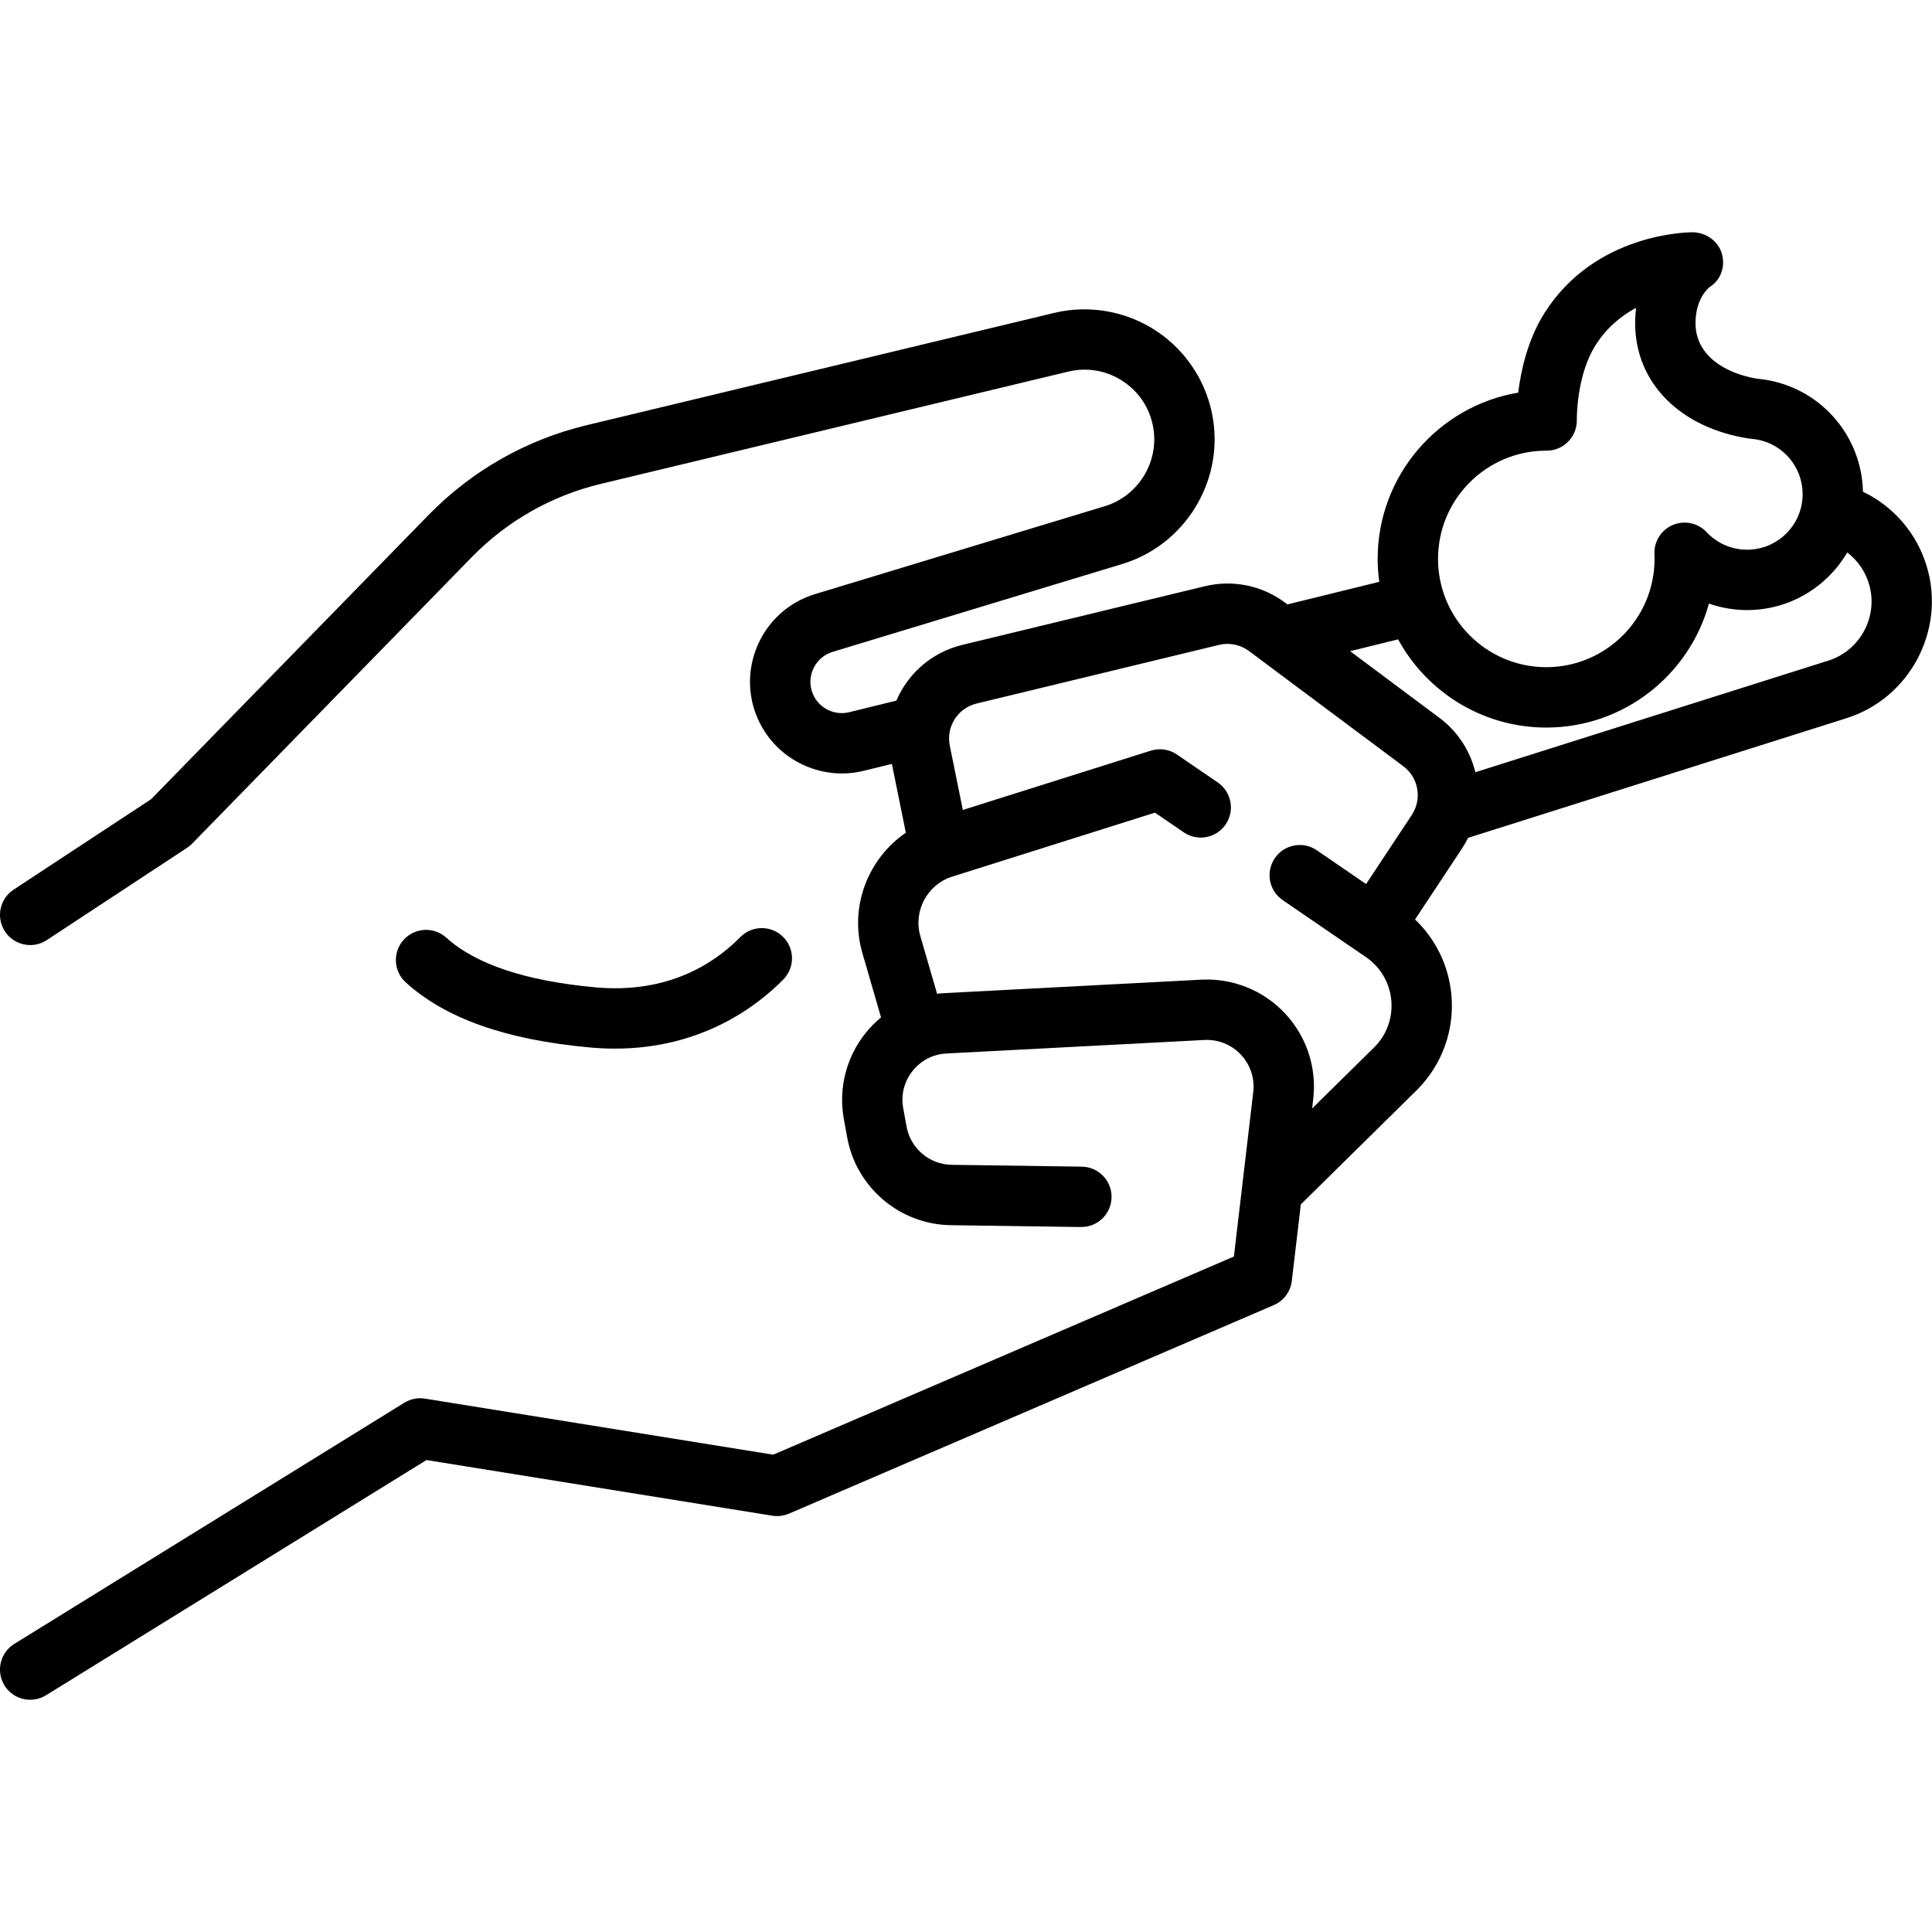 <?xml version="1.0" encoding="UTF-8"?> <svg xmlns="http://www.w3.org/2000/svg" id="a" height="512" viewBox="0 0 512 512" width="512" data-name="outline"><path d="m510.691 150.364c-2.613-8.931-8.795-16.118-16.99-20.055-.303-14.429-10.609-26.717-24.787-29.486-.227-.052-.456-.094-.688-.126-.841-.144-1.695-.254-2.55-.328-7.953-1.299-16.345-5.83-16.345-14.728 0-6.141 3.029-8.986 3.689-9.533 3.011-1.865 4.254-5.379 3.31-8.805-.954-3.458-4.281-5.736-7.868-5.752-1.049.024-25.717.136-39.158 21.403-4.46 7.058-6.251 15.268-6.965 21.095-21.111 3.555-37.246 21.964-37.246 44.07 0 2.06.152 4.084.423 6.07l-24.33 5.985-.611-.456c-6.114-4.564-13.875-6.153-21.292-4.359l-64.22 15.533c-8.163 1.975-14.449 7.615-17.507 14.774l-12.513 3.078c-3.557.878-7.324-.728-9.159-3.9-1.276-2.205-1.472-4.829-.537-7.199s2.869-4.153 5.308-4.893l76.76-23.288c16.383-4.97 26.724-21.47 24.055-38.378-1.494-9.474-6.925-17.965-14.897-23.296-7.976-5.332-17.9-7.104-27.225-4.864l-123.91 29.762c-15.93 3.827-30.398 12.045-41.843 23.768l-73.546 75.339-36.445 23.971c-3.691 2.428-4.715 7.389-2.287 11.08 1.537 2.337 4.089 3.605 6.691 3.605 1.508 0 3.034-.426 4.389-1.317l37.169-24.447c.48-.316.926-.684 1.328-1.096l74.15-75.961c9.335-9.562 21.137-16.266 34.13-19.387l123.91-29.762c5.071-1.218 10.257-.293 14.595 2.607 4.337 2.9 7.174 7.335 7.986 12.489 1.431 9.064-4.112 17.909-12.895 20.574l-76.76 23.287c-7.142 2.167-12.808 7.391-15.547 14.333-2.738 6.942-2.165 14.627 1.573 21.085 5.374 9.289 16.404 13.987 26.829 11.422l7.492-1.843 3.702 18.244c-10.022 6.831-15.062 19.666-11.537 31.824l4.964 17.116c-1.54 1.268-2.955 2.705-4.214 4.296-5.047 6.381-7.105 14.632-5.647 22.636l.892 4.897c2.417 13.274 13.964 23.047 27.456 23.238l34.487.486h.115c4.365 0 7.936-3.508 7.997-7.887.062-4.418-3.469-8.05-7.886-8.112l-34.487-.486c-5.868-.083-10.891-4.333-11.942-10.106l-.892-4.897c-.643-3.532.229-7.028 2.456-9.844 2.228-2.816 5.43-4.471 9.016-4.658l68.338-3.581c3.64-.193 7.185 1.229 9.688 3.9 2.502 2.67 3.691 6.286 3.264 9.92l-5.132 43.571-122.083 52.512-92.286-14.856c-1.898-.306-3.843.083-5.479 1.094l-103.354 63.903c-3.758 2.324-4.921 7.254-2.598 11.012 1.514 2.447 4.132 3.794 6.812 3.794 1.436 0 2.889-.386 4.199-1.196l100.82-62.334 91.639 14.752c1.499.241 3.037.051 4.433-.549l128.463-55.256c2.626-1.129 4.449-3.574 4.784-6.413l2.389-20.281 30.89-30.44c6.612-6.676 9.895-15.869 9.004-25.223-.727-7.637-4.167-14.642-9.625-19.846l12.476-18.857c.597-.902 1.122-1.83 1.59-2.776l100.312-31.716c16.655-5.266 26.214-23.188 21.309-39.951zm-101.017-30.936c.072.002.144.003.203.003 4.418 0 8-3.584 8-8.003 0-.052 0-.129-.002-.182-.002-.116-.167-11.644 4.953-19.745 2.986-4.725 6.889-7.85 10.742-9.917-.155 1.28-.24 2.632-.24 4.056 0 15.748 11.844 27.752 30.173 30.583.207.032.415.056.624.071.503.038 1.006.102 1.496.189.014.002.026.005.039.007.005 0 .011.002.016.003 6.975 1.279 12.037 7.364 12.037 14.467 0 8.114-6.602 14.715-14.716 14.715-4.105 0-7.917-1.653-10.731-4.655-2.29-2.44-5.854-3.199-8.939-1.901-3.084 1.298-5.034 4.378-4.889 7.721.019.424.033.849.033 1.277 0 15.82-12.87 28.691-28.69 28.691s-28.69-12.871-28.69-28.691 12.812-28.632 28.582-28.69zm-35.538 96.551-12.108 18.3-13.062-8.943c-3.645-2.497-8.625-1.565-11.121 2.082-2.495 3.646-1.563 8.625 2.082 11.121l22.062 15.104c3.826 2.619 6.272 6.769 6.712 11.384s-1.181 9.152-4.375 12.378l-16.598 16.355.29-2.466c.98-8.328-1.746-16.614-7.48-22.732-5.733-6.118-13.815-9.367-22.199-8.938l-68.338 3.581c-.561.029-1.118.079-1.673.141l-4.436-15.298c-1.914-6.601 1.86-13.653 8.415-15.721l53.771-16.965 7.609 5.209c3.645 2.496 8.623 1.564 11.121-2.082 2.495-3.646 1.563-8.625-2.082-11.121l-10.822-7.409c-2.028-1.389-4.583-1.769-6.927-1.028l-49.815 15.716-3.454-17.022c-1.025-5.059 2.101-9.972 7.117-11.186l64.22-15.533c2.775-.672 5.675-.076 7.96 1.63l40.88 30.514c4.056 3.027 5.045 8.705 2.252 12.926zm110.423-40.919-93.578 29.587c-1.361-5.582-4.592-10.733-9.526-14.416l-23.665-17.664 12.724-3.13c7.582 13.912 22.341 23.373 39.269 23.373 20.549 0 37.901-13.939 43.101-32.859 3.228 1.13 6.648 1.726 10.116 1.726 11.306 0 21.198-6.145 26.53-15.265 2.749 2.082 4.8 5.01 5.806 8.446 2.479 8.477-2.354 17.54-10.776 20.202z"></path><path d="m156.327 277.587c2.293.209 4.511.308 6.658.308 22.934 0 37.611-11.216 44.608-18.33 3.099-3.15 3.057-8.215-.093-11.313s-8.215-3.057-11.313.093c-6.924 7.038-19.211 15.058-38.406 13.309-18.432-1.683-31.722-6.109-39.5-13.157-3.272-2.967-8.332-2.717-11.3.557-2.967 3.274-2.717 8.333.558 11.3 10.554 9.563 26.513 15.201 48.788 17.234z"></path></svg> 